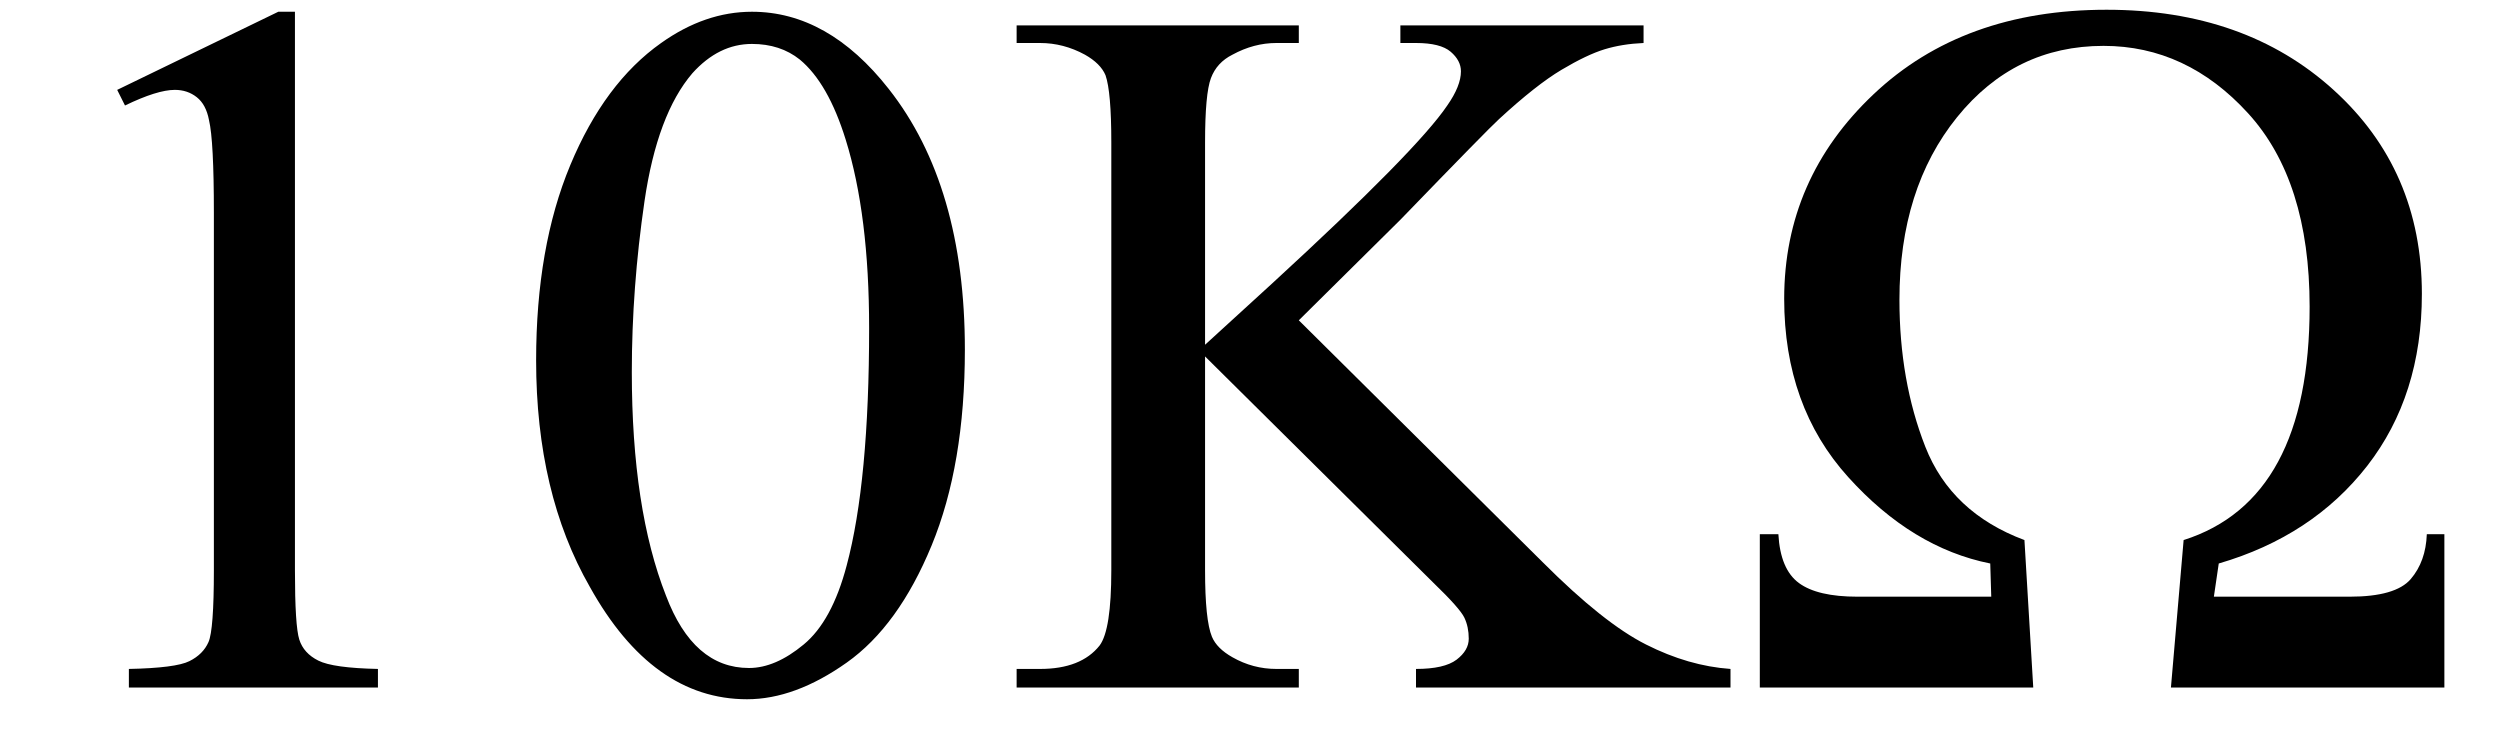 <svg xmlns="http://www.w3.org/2000/svg" xmlns:xlink="http://www.w3.org/1999/xlink" stroke-dasharray="none" shape-rendering="auto" font-family="'Dialog'" width="40" text-rendering="auto" fill-opacity="1" contentScriptType="text/ecmascript" color-interpolation="auto" color-rendering="auto" preserveAspectRatio="xMidYMid meet" font-size="12" fill="black" stroke="black" image-rendering="auto" stroke-miterlimit="10" zoomAndPan="magnify" version="1.0" stroke-linecap="square" stroke-linejoin="miter" contentStyleType="text/css" font-style="normal" height="12" stroke-width="1" stroke-dashoffset="0" font-weight="normal" stroke-opacity="1"><defs id="genericDefs"/><g><g text-rendering="optimizeLegibility" transform="translate(0,11)" color-rendering="optimizeQuality" color-interpolation="linearRGB" image-rendering="optimizeQuality"><path d="M1.875 -9.562 L4.453 -10.812 L4.719 -10.812 L4.719 -1.875 Q4.719 -0.984 4.789 -0.766 Q4.859 -0.547 5.094 -0.43 Q5.328 -0.312 6.047 -0.297 L6.047 0 L2.062 0 L2.062 -0.297 Q2.812 -0.312 3.031 -0.422 Q3.25 -0.531 3.336 -0.727 Q3.422 -0.922 3.422 -1.875 L3.422 -7.594 Q3.422 -8.75 3.344 -9.078 Q3.297 -9.328 3.148 -9.445 Q3 -9.562 2.797 -9.562 Q2.516 -9.562 2 -9.312 L1.875 -9.562 ZM8.578 -5.234 Q8.578 -7.047 9.125 -8.359 Q9.672 -9.672 10.578 -10.312 Q11.281 -10.812 12.031 -10.812 Q13.25 -10.812 14.219 -9.578 Q15.438 -8.031 15.438 -5.406 Q15.438 -3.562 14.906 -2.273 Q14.375 -0.984 13.547 -0.398 Q12.719 0.188 11.953 0.188 Q10.438 0.188 9.438 -1.609 Q8.578 -3.109 8.578 -5.234 ZM10.109 -5.047 Q10.109 -2.859 10.656 -1.469 Q11.094 -0.312 11.984 -0.312 Q12.406 -0.312 12.859 -0.688 Q13.312 -1.062 13.547 -1.953 Q13.906 -3.297 13.906 -5.75 Q13.906 -7.562 13.531 -8.766 Q13.25 -9.672 12.797 -10.047 Q12.484 -10.297 12.031 -10.297 Q11.5 -10.297 11.078 -9.828 Q10.516 -9.172 10.312 -7.781 Q10.109 -6.391 10.109 -5.047 ZM20.781 -5.875 L24.688 -2 Q25.656 -1.031 26.336 -0.688 Q27.016 -0.344 27.688 -0.297 L27.688 0 L22.656 0 L22.656 -0.297 Q23.109 -0.297 23.305 -0.445 Q23.5 -0.594 23.5 -0.781 Q23.5 -0.969 23.43 -1.117 Q23.359 -1.266 22.938 -1.672 L19.281 -5.297 L19.281 -1.875 Q19.281 -1.078 19.391 -0.812 Q19.469 -0.625 19.719 -0.484 Q20.047 -0.297 20.422 -0.297 L20.781 -0.297 L20.781 0 L16.266 0 L16.266 -0.297 L16.641 -0.297 Q17.297 -0.297 17.594 -0.672 Q17.781 -0.922 17.781 -1.875 L17.781 -8.719 Q17.781 -9.531 17.688 -9.797 Q17.609 -9.984 17.359 -10.125 Q17.016 -10.312 16.641 -10.312 L16.266 -10.312 L16.266 -10.594 L20.781 -10.594 L20.781 -10.312 L20.422 -10.312 Q20.062 -10.312 19.719 -10.125 Q19.469 -10 19.375 -9.75 Q19.281 -9.5 19.281 -8.719 L19.281 -5.484 Q19.438 -5.625 20.359 -6.469 Q22.672 -8.594 23.156 -9.312 Q23.375 -9.625 23.375 -9.859 Q23.375 -10.031 23.211 -10.172 Q23.047 -10.312 22.656 -10.312 L22.406 -10.312 L22.406 -10.594 L26.297 -10.594 L26.297 -10.312 Q25.953 -10.297 25.672 -10.211 Q25.391 -10.125 24.984 -9.883 Q24.578 -9.641 23.984 -9.094 Q23.812 -8.938 22.406 -7.484 L20.781 -5.875 Z" stroke="none"/></g><g text-rendering="optimizeLegibility" transform="translate(27.688,11)" color-rendering="optimizeQuality" color-interpolation="linearRGB" image-rendering="optimizeQuality"><path d="M0.469 -2.453 L0.766 -2.453 Q0.797 -1.891 1.094 -1.672 Q1.391 -1.453 2.031 -1.453 L4.172 -1.453 L4.156 -1.984 Q2.906 -2.234 1.883 -3.367 Q0.859 -4.5 0.859 -6.219 Q0.859 -8.141 2.289 -9.492 Q3.719 -10.844 6.016 -10.844 Q8.234 -10.844 9.648 -9.562 Q11.062 -8.281 11.062 -6.297 Q11.062 -4.672 10.188 -3.547 Q9.312 -2.422 7.812 -1.984 L7.734 -1.453 L9.906 -1.453 Q10.641 -1.453 10.883 -1.734 Q11.125 -2.016 11.141 -2.453 L11.422 -2.453 L11.422 0 L7.047 0 L7.25 -2.359 Q9.266 -3 9.266 -6.094 Q9.266 -8.109 8.281 -9.188 Q7.297 -10.266 5.969 -10.266 Q4.547 -10.266 3.625 -9.125 Q2.703 -7.984 2.703 -6.203 Q2.703 -4.906 3.117 -3.852 Q3.531 -2.797 4.703 -2.359 L4.844 0 L0.469 0 L0.469 -2.453 Z" stroke="none"/></g></g></svg>